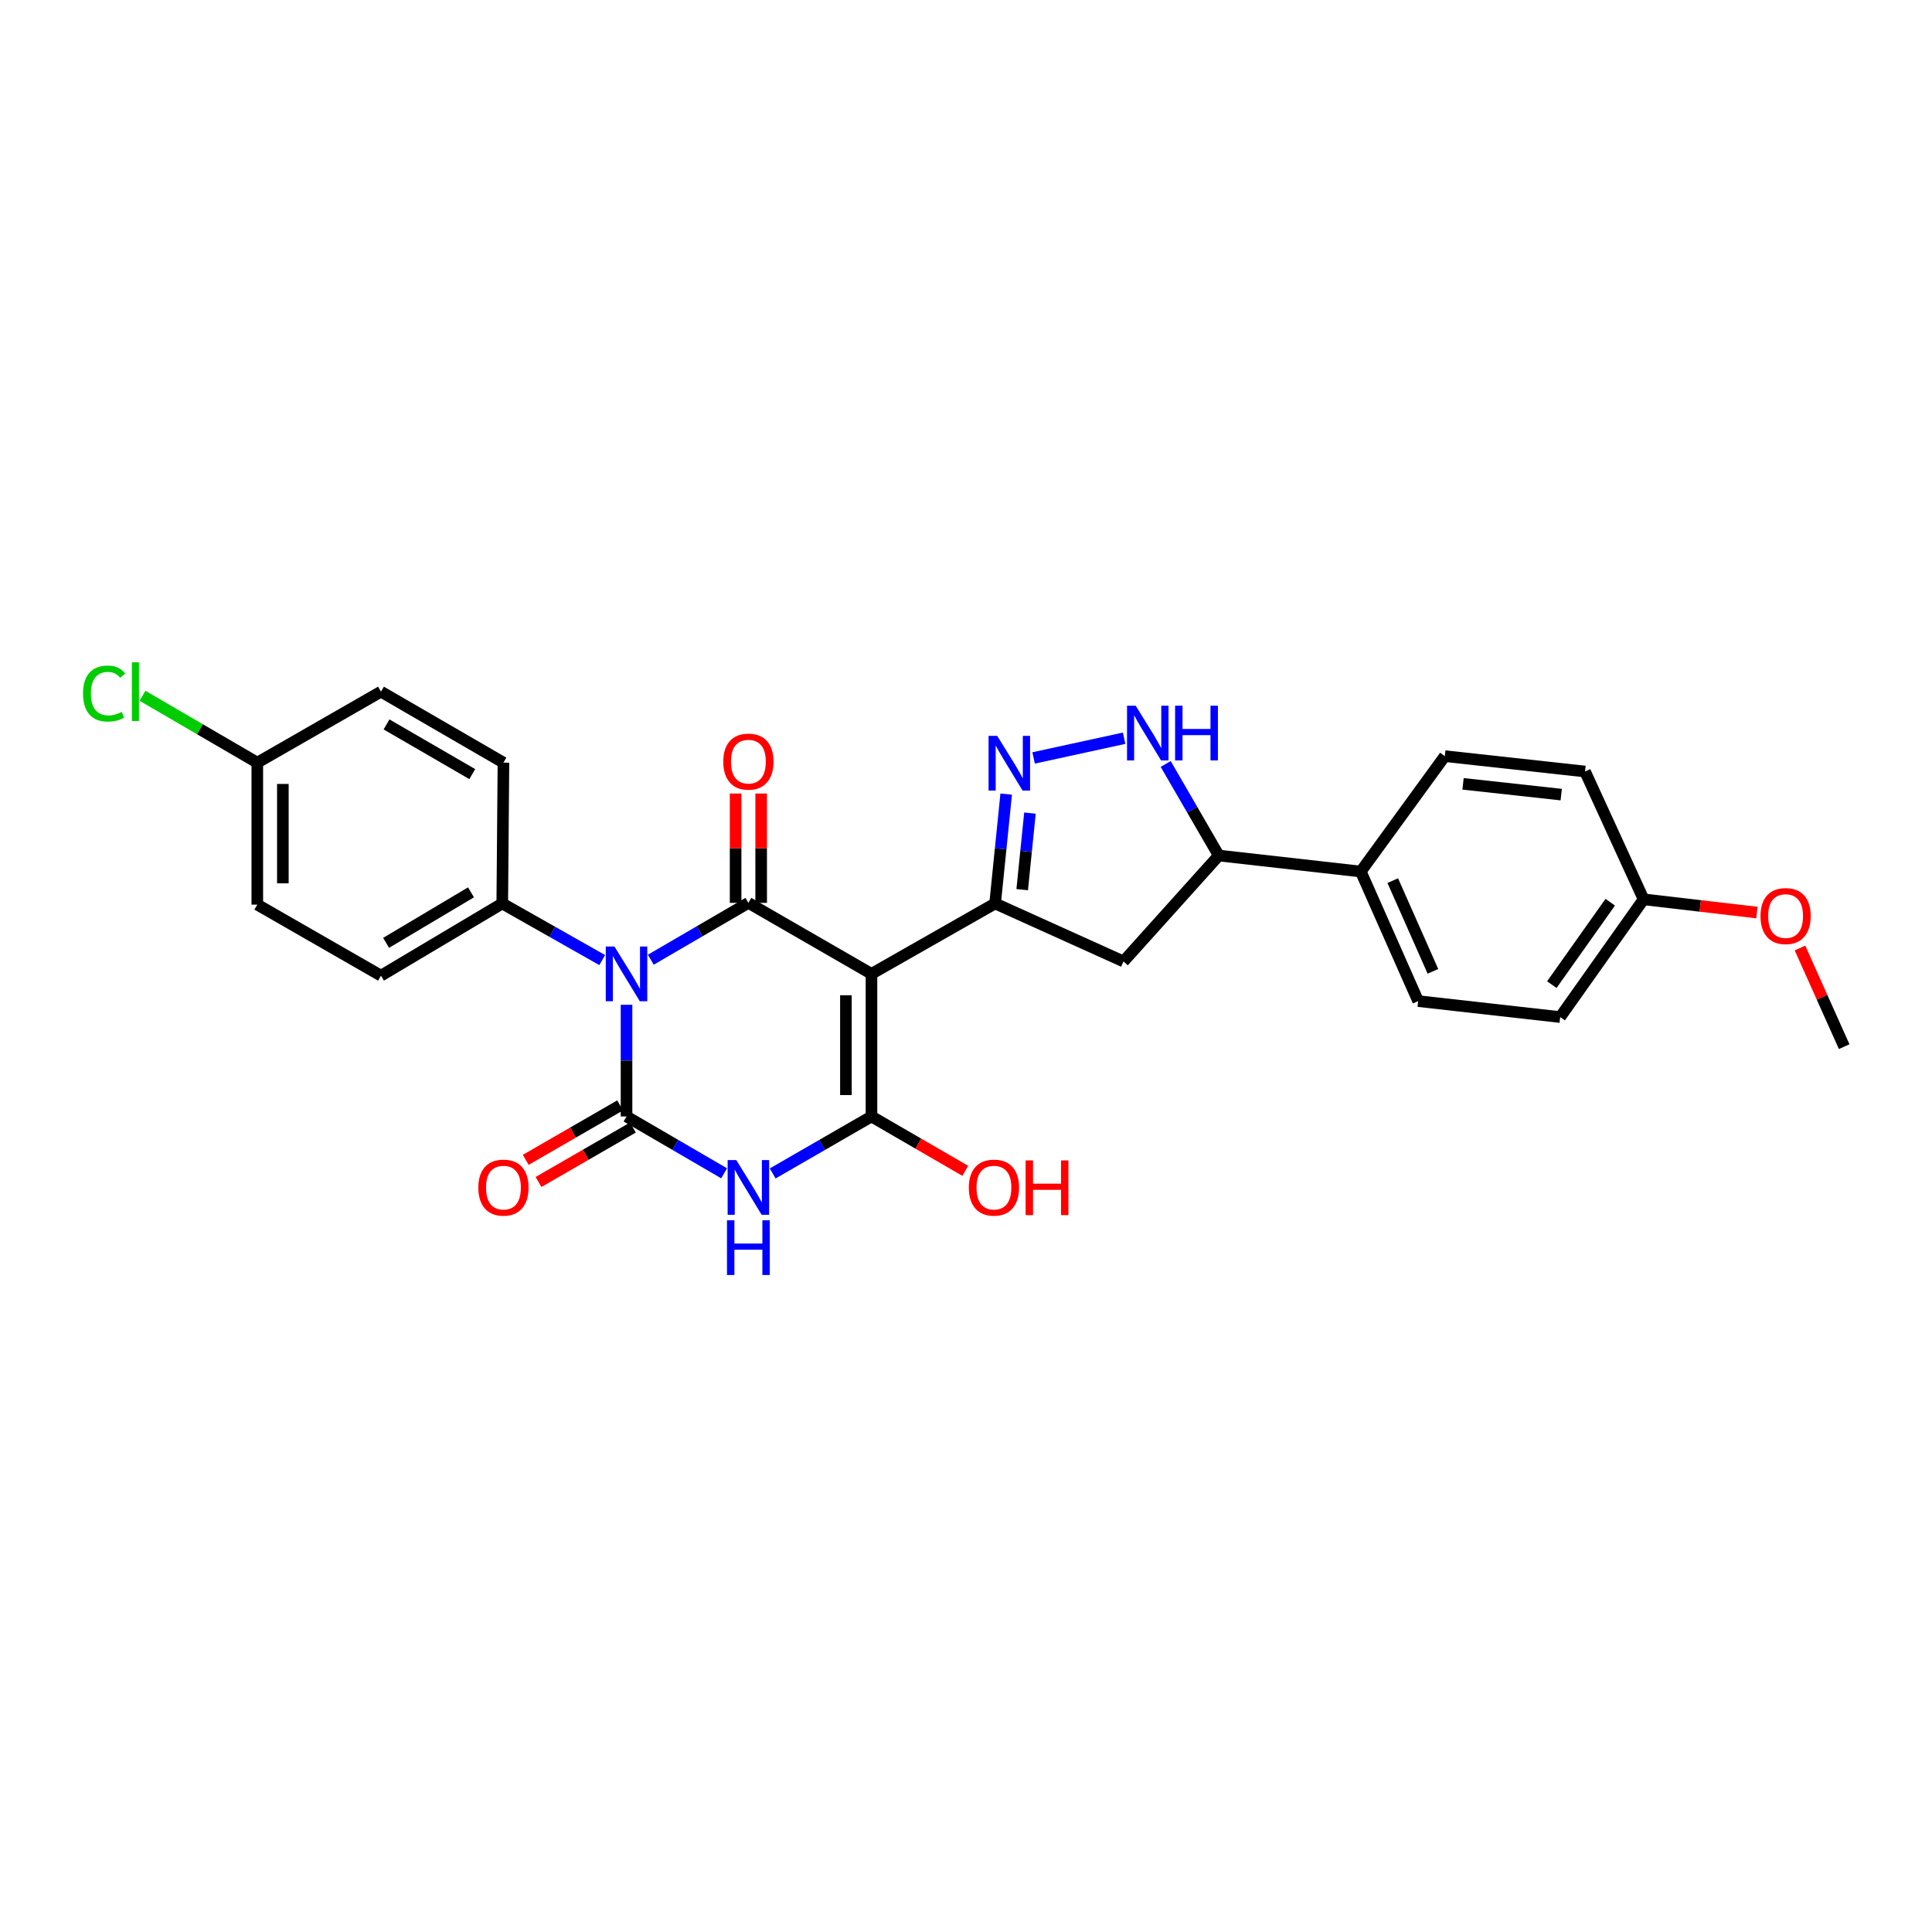 <?xml version='1.0' encoding='iso-8859-1'?>
<svg version='1.1' baseProfile='full'
              xmlns='http://www.w3.org/2000/svg'
                      xmlns:rdkit='http://www.rdkit.org/xml'
                      xmlns:xlink='http://www.w3.org/1999/xlink'
                  xml:space='preserve'
width='1000px' height='1000px' viewBox='0 0 1000 1000'>
<!-- END OF HEADER -->
<rect style='opacity:1.0;fill:#FFFFFF;stroke:none' width='1000' height='1000' x='0' y='0'> </rect>
<path class='bond-1' d='M 324.29,520.074 L 324.29,548.977' style='fill:none;fill-rule:evenodd;stroke:#0000FF;stroke-width:6px;stroke-linecap:butt;stroke-linejoin:miter;stroke-opacity:1' />
<path class='bond-1' d='M 324.29,548.977 L 324.29,577.881' style='fill:none;fill-rule:evenodd;stroke:#000000;stroke-width:6px;stroke-linecap:butt;stroke-linejoin:miter;stroke-opacity:1' />
<path class='bond-2' d='M 336.855,496.749 L 362.11,482.036' style='fill:none;fill-rule:evenodd;stroke:#0000FF;stroke-width:6px;stroke-linecap:butt;stroke-linejoin:miter;stroke-opacity:1' />
<path class='bond-2' d='M 362.11,482.036 L 387.365,467.324' style='fill:none;fill-rule:evenodd;stroke:#000000;stroke-width:6px;stroke-linecap:butt;stroke-linejoin:miter;stroke-opacity:1' />
<path class='bond-10' d='M 311.702,496.937 L 285.837,482.285' style='fill:none;fill-rule:evenodd;stroke:#0000FF;stroke-width:6px;stroke-linecap:butt;stroke-linejoin:miter;stroke-opacity:1' />
<path class='bond-10' d='M 285.837,482.285 L 259.972,467.633' style='fill:none;fill-rule:evenodd;stroke:#000000;stroke-width:6px;stroke-linecap:butt;stroke-linejoin:miter;stroke-opacity:1' />
<path class='bond-0' d='M 451.073,504.068 L 387.365,467.324' style='fill:none;fill-rule:evenodd;stroke:#000000;stroke-width:6px;stroke-linecap:butt;stroke-linejoin:miter;stroke-opacity:1' />
<path class='bond-4' d='M 451.073,504.068 L 451.073,577.881' style='fill:none;fill-rule:evenodd;stroke:#000000;stroke-width:6px;stroke-linecap:butt;stroke-linejoin:miter;stroke-opacity:1' />
<path class='bond-4' d='M 437.845,515.14 L 437.845,566.809' style='fill:none;fill-rule:evenodd;stroke:#000000;stroke-width:6px;stroke-linecap:butt;stroke-linejoin:miter;stroke-opacity:1' />
<path class='bond-5' d='M 451.073,504.068 L 515.067,467.633' style='fill:none;fill-rule:evenodd;stroke:#000000;stroke-width:6px;stroke-linecap:butt;stroke-linejoin:miter;stroke-opacity:1' />
<path class='bond-3' d='M 324.29,577.881 L 349.545,592.593' style='fill:none;fill-rule:evenodd;stroke:#000000;stroke-width:6px;stroke-linecap:butt;stroke-linejoin:miter;stroke-opacity:1' />
<path class='bond-3' d='M 349.545,592.593 L 374.8,607.305' style='fill:none;fill-rule:evenodd;stroke:#0000FF;stroke-width:6px;stroke-linecap:butt;stroke-linejoin:miter;stroke-opacity:1' />
<path class='bond-11' d='M 320.985,572.151 L 296.551,586.244' style='fill:none;fill-rule:evenodd;stroke:#000000;stroke-width:6px;stroke-linecap:butt;stroke-linejoin:miter;stroke-opacity:1' />
<path class='bond-11' d='M 296.551,586.244 L 272.116,600.337' style='fill:none;fill-rule:evenodd;stroke:#FF0000;stroke-width:6px;stroke-linecap:butt;stroke-linejoin:miter;stroke-opacity:1' />
<path class='bond-11' d='M 327.594,583.61 L 303.16,597.703' style='fill:none;fill-rule:evenodd;stroke:#000000;stroke-width:6px;stroke-linecap:butt;stroke-linejoin:miter;stroke-opacity:1' />
<path class='bond-11' d='M 303.16,597.703 L 278.725,611.796' style='fill:none;fill-rule:evenodd;stroke:#FF0000;stroke-width:6px;stroke-linecap:butt;stroke-linejoin:miter;stroke-opacity:1' />
<path class='bond-12' d='M 393.979,467.324 L 393.979,439.025' style='fill:none;fill-rule:evenodd;stroke:#000000;stroke-width:6px;stroke-linecap:butt;stroke-linejoin:miter;stroke-opacity:1' />
<path class='bond-12' d='M 393.979,439.025 L 393.979,410.726' style='fill:none;fill-rule:evenodd;stroke:#FF0000;stroke-width:6px;stroke-linecap:butt;stroke-linejoin:miter;stroke-opacity:1' />
<path class='bond-12' d='M 380.751,467.324 L 380.751,439.025' style='fill:none;fill-rule:evenodd;stroke:#000000;stroke-width:6px;stroke-linecap:butt;stroke-linejoin:miter;stroke-opacity:1' />
<path class='bond-12' d='M 380.751,439.025 L 380.751,410.726' style='fill:none;fill-rule:evenodd;stroke:#FF0000;stroke-width:6px;stroke-linecap:butt;stroke-linejoin:miter;stroke-opacity:1' />
<path class='bond-29' d='M 399.944,607.37 L 425.508,592.625' style='fill:none;fill-rule:evenodd;stroke:#0000FF;stroke-width:6px;stroke-linecap:butt;stroke-linejoin:miter;stroke-opacity:1' />
<path class='bond-29' d='M 425.508,592.625 L 451.073,577.881' style='fill:none;fill-rule:evenodd;stroke:#000000;stroke-width:6px;stroke-linecap:butt;stroke-linejoin:miter;stroke-opacity:1' />
<path class='bond-14' d='M 451.073,577.881 L 475.349,591.954' style='fill:none;fill-rule:evenodd;stroke:#000000;stroke-width:6px;stroke-linecap:butt;stroke-linejoin:miter;stroke-opacity:1' />
<path class='bond-14' d='M 475.349,591.954 L 499.625,606.027' style='fill:none;fill-rule:evenodd;stroke:#FF0000;stroke-width:6px;stroke-linecap:butt;stroke-linejoin:miter;stroke-opacity:1' />
<path class='bond-6' d='M 515.067,467.633 L 517.935,439.332' style='fill:none;fill-rule:evenodd;stroke:#000000;stroke-width:6px;stroke-linecap:butt;stroke-linejoin:miter;stroke-opacity:1' />
<path class='bond-6' d='M 517.935,439.332 L 520.803,411.031' style='fill:none;fill-rule:evenodd;stroke:#0000FF;stroke-width:6px;stroke-linecap:butt;stroke-linejoin:miter;stroke-opacity:1' />
<path class='bond-6' d='M 529.088,460.476 L 531.096,440.666' style='fill:none;fill-rule:evenodd;stroke:#000000;stroke-width:6px;stroke-linecap:butt;stroke-linejoin:miter;stroke-opacity:1' />
<path class='bond-6' d='M 531.096,440.666 L 533.103,420.855' style='fill:none;fill-rule:evenodd;stroke:#0000FF;stroke-width:6px;stroke-linecap:butt;stroke-linejoin:miter;stroke-opacity:1' />
<path class='bond-8' d='M 515.067,467.633 L 581.523,497.645' style='fill:none;fill-rule:evenodd;stroke:#000000;stroke-width:6px;stroke-linecap:butt;stroke-linejoin:miter;stroke-opacity:1' />
<path class='bond-7' d='M 534.997,392.308 L 581.838,382.101' style='fill:none;fill-rule:evenodd;stroke:#0000FF;stroke-width:6px;stroke-linecap:butt;stroke-linejoin:miter;stroke-opacity:1' />
<path class='bond-30' d='M 603.359,395.423 L 617.097,419.123' style='fill:none;fill-rule:evenodd;stroke:#0000FF;stroke-width:6px;stroke-linecap:butt;stroke-linejoin:miter;stroke-opacity:1' />
<path class='bond-30' d='M 617.097,419.123 L 630.834,442.823' style='fill:none;fill-rule:evenodd;stroke:#000000;stroke-width:6px;stroke-linecap:butt;stroke-linejoin:miter;stroke-opacity:1' />
<path class='bond-9' d='M 581.523,497.645 L 630.834,442.823' style='fill:none;fill-rule:evenodd;stroke:#000000;stroke-width:6px;stroke-linecap:butt;stroke-linejoin:miter;stroke-opacity:1' />
<path class='bond-13' d='M 630.834,442.823 L 704.338,451.105' style='fill:none;fill-rule:evenodd;stroke:#000000;stroke-width:6px;stroke-linecap:butt;stroke-linejoin:miter;stroke-opacity:1' />
<path class='bond-15' d='M 259.972,467.633 L 197.191,504.994' style='fill:none;fill-rule:evenodd;stroke:#000000;stroke-width:6px;stroke-linecap:butt;stroke-linejoin:miter;stroke-opacity:1' />
<path class='bond-15' d='M 243.79,461.869 L 199.843,488.023' style='fill:none;fill-rule:evenodd;stroke:#000000;stroke-width:6px;stroke-linecap:butt;stroke-linejoin:miter;stroke-opacity:1' />
<path class='bond-16' d='M 259.972,467.633 L 260.582,394.746' style='fill:none;fill-rule:evenodd;stroke:#000000;stroke-width:6px;stroke-linecap:butt;stroke-linejoin:miter;stroke-opacity:1' />
<path class='bond-17' d='M 704.338,451.105 L 734.042,518.171' style='fill:none;fill-rule:evenodd;stroke:#000000;stroke-width:6px;stroke-linecap:butt;stroke-linejoin:miter;stroke-opacity:1' />
<path class='bond-17' d='M 720.888,455.808 L 741.681,502.754' style='fill:none;fill-rule:evenodd;stroke:#000000;stroke-width:6px;stroke-linecap:butt;stroke-linejoin:miter;stroke-opacity:1' />
<path class='bond-18' d='M 704.338,451.105 L 747.828,391.373' style='fill:none;fill-rule:evenodd;stroke:#000000;stroke-width:6px;stroke-linecap:butt;stroke-linejoin:miter;stroke-opacity:1' />
<path class='bond-22' d='M 197.191,504.994 L 133.182,468.235' style='fill:none;fill-rule:evenodd;stroke:#000000;stroke-width:6px;stroke-linecap:butt;stroke-linejoin:miter;stroke-opacity:1' />
<path class='bond-21' d='M 260.582,394.746 L 197.191,358.002' style='fill:none;fill-rule:evenodd;stroke:#000000;stroke-width:6px;stroke-linecap:butt;stroke-linejoin:miter;stroke-opacity:1' />
<path class='bond-21' d='M 244.44,400.679 L 200.066,374.958' style='fill:none;fill-rule:evenodd;stroke:#000000;stroke-width:6px;stroke-linecap:butt;stroke-linejoin:miter;stroke-opacity:1' />
<path class='bond-23' d='M 734.042,518.171 L 807.546,526.431' style='fill:none;fill-rule:evenodd;stroke:#000000;stroke-width:6px;stroke-linecap:butt;stroke-linejoin:miter;stroke-opacity:1' />
<path class='bond-24' d='M 747.828,391.373 L 820.413,399.332' style='fill:none;fill-rule:evenodd;stroke:#000000;stroke-width:6px;stroke-linecap:butt;stroke-linejoin:miter;stroke-opacity:1' />
<path class='bond-24' d='M 757.274,405.716 L 808.084,411.287' style='fill:none;fill-rule:evenodd;stroke:#000000;stroke-width:6px;stroke-linecap:butt;stroke-linejoin:miter;stroke-opacity:1' />
<path class='bond-19' d='M 133.182,394.746 L 197.191,358.002' style='fill:none;fill-rule:evenodd;stroke:#000000;stroke-width:6px;stroke-linecap:butt;stroke-linejoin:miter;stroke-opacity:1' />
<path class='bond-25' d='M 133.182,394.746 L 103.469,377.441' style='fill:none;fill-rule:evenodd;stroke:#000000;stroke-width:6px;stroke-linecap:butt;stroke-linejoin:miter;stroke-opacity:1' />
<path class='bond-25' d='M 103.469,377.441 L 73.757,360.136' style='fill:none;fill-rule:evenodd;stroke:#00CC00;stroke-width:6px;stroke-linecap:butt;stroke-linejoin:miter;stroke-opacity:1' />
<path class='bond-28' d='M 133.182,394.746 L 133.182,468.235' style='fill:none;fill-rule:evenodd;stroke:#000000;stroke-width:6px;stroke-linecap:butt;stroke-linejoin:miter;stroke-opacity:1' />
<path class='bond-28' d='M 146.41,405.77 L 146.41,457.212' style='fill:none;fill-rule:evenodd;stroke:#000000;stroke-width:6px;stroke-linecap:butt;stroke-linejoin:miter;stroke-opacity:1' />
<path class='bond-20' d='M 850.728,465.487 L 820.413,399.332' style='fill:none;fill-rule:evenodd;stroke:#000000;stroke-width:6px;stroke-linecap:butt;stroke-linejoin:miter;stroke-opacity:1' />
<path class='bond-26' d='M 850.728,465.487 L 880.051,468.911' style='fill:none;fill-rule:evenodd;stroke:#000000;stroke-width:6px;stroke-linecap:butt;stroke-linejoin:miter;stroke-opacity:1' />
<path class='bond-26' d='M 880.051,468.911 L 909.374,472.336' style='fill:none;fill-rule:evenodd;stroke:#FF0000;stroke-width:6px;stroke-linecap:butt;stroke-linejoin:miter;stroke-opacity:1' />
<path class='bond-31' d='M 850.728,465.487 L 807.546,526.431' style='fill:none;fill-rule:evenodd;stroke:#000000;stroke-width:6px;stroke-linecap:butt;stroke-linejoin:miter;stroke-opacity:1' />
<path class='bond-31' d='M 833.457,466.981 L 803.23,509.642' style='fill:none;fill-rule:evenodd;stroke:#000000;stroke-width:6px;stroke-linecap:butt;stroke-linejoin:miter;stroke-opacity:1' />
<path class='bond-27' d='M 931.668,490.684 L 943.107,516.215' style='fill:none;fill-rule:evenodd;stroke:#FF0000;stroke-width:6px;stroke-linecap:butt;stroke-linejoin:miter;stroke-opacity:1' />
<path class='bond-27' d='M 943.107,516.215 L 954.545,541.746' style='fill:none;fill-rule:evenodd;stroke:#000000;stroke-width:6px;stroke-linecap:butt;stroke-linejoin:miter;stroke-opacity:1' />
<path  class='atom-0' d='M 318.03 489.908
L 327.31 504.908
Q 328.23 506.388, 329.71 509.068
Q 331.19 511.748, 331.27 511.908
L 331.27 489.908
L 335.03 489.908
L 335.03 518.228
L 331.15 518.228
L 321.19 501.828
Q 320.03 499.908, 318.79 497.708
Q 317.59 495.508, 317.23 494.828
L 317.23 518.228
L 313.55 518.228
L 313.55 489.908
L 318.03 489.908
' fill='#0000FF'/>
<path  class='atom-4' d='M 381.105 600.465
L 390.385 615.465
Q 391.305 616.945, 392.785 619.625
Q 394.265 622.305, 394.345 622.465
L 394.345 600.465
L 398.105 600.465
L 398.105 628.785
L 394.225 628.785
L 384.265 612.385
Q 383.105 610.465, 381.865 608.265
Q 380.665 606.065, 380.305 605.385
L 380.305 628.785
L 376.625 628.785
L 376.625 600.465
L 381.105 600.465
' fill='#0000FF'/>
<path  class='atom-4' d='M 376.285 631.617
L 380.125 631.617
L 380.125 643.657
L 394.605 643.657
L 394.605 631.617
L 398.445 631.617
L 398.445 659.937
L 394.605 659.937
L 394.605 646.857
L 380.125 646.857
L 380.125 659.937
L 376.285 659.937
L 376.285 631.617
' fill='#0000FF'/>
<path  class='atom-7' d='M 516.163 380.888
L 525.443 395.888
Q 526.363 397.368, 527.843 400.048
Q 529.323 402.728, 529.403 402.888
L 529.403 380.888
L 533.163 380.888
L 533.163 409.208
L 529.283 409.208
L 519.323 392.808
Q 518.163 390.888, 516.923 388.688
Q 515.723 386.488, 515.363 385.808
L 515.363 409.208
L 511.683 409.208
L 511.683 380.888
L 516.163 380.888
' fill='#0000FF'/>
<path  class='atom-8' d='M 587.83 365.271
L 597.11 380.271
Q 598.03 381.751, 599.51 384.431
Q 600.99 387.111, 601.07 387.271
L 601.07 365.271
L 604.83 365.271
L 604.83 393.591
L 600.95 393.591
L 590.99 377.191
Q 589.83 375.271, 588.59 373.071
Q 587.39 370.871, 587.03 370.191
L 587.03 393.591
L 583.35 393.591
L 583.35 365.271
L 587.83 365.271
' fill='#0000FF'/>
<path  class='atom-8' d='M 608.23 365.271
L 612.07 365.271
L 612.07 377.311
L 626.55 377.311
L 626.55 365.271
L 630.39 365.271
L 630.39 393.591
L 626.55 393.591
L 626.55 380.511
L 612.07 380.511
L 612.07 393.591
L 608.23 393.591
L 608.23 365.271
' fill='#0000FF'/>
<path  class='atom-12' d='M 247.582 614.705
Q 247.582 607.905, 250.942 604.105
Q 254.302 600.305, 260.582 600.305
Q 266.862 600.305, 270.222 604.105
Q 273.582 607.905, 273.582 614.705
Q 273.582 621.585, 270.182 625.505
Q 266.782 629.385, 260.582 629.385
Q 254.342 629.385, 250.942 625.505
Q 247.582 621.625, 247.582 614.705
M 260.582 626.185
Q 264.902 626.185, 267.222 623.305
Q 269.582 620.385, 269.582 614.705
Q 269.582 609.145, 267.222 606.345
Q 264.902 603.505, 260.582 603.505
Q 256.262 603.505, 253.902 606.305
Q 251.582 609.105, 251.582 614.705
Q 251.582 620.425, 253.902 623.305
Q 256.262 626.185, 260.582 626.185
' fill='#FF0000'/>
<path  class='atom-13' d='M 374.365 394.216
Q 374.365 387.416, 377.725 383.616
Q 381.085 379.816, 387.365 379.816
Q 393.645 379.816, 397.005 383.616
Q 400.365 387.416, 400.365 394.216
Q 400.365 401.096, 396.965 405.016
Q 393.565 408.896, 387.365 408.896
Q 381.125 408.896, 377.725 405.016
Q 374.365 401.136, 374.365 394.216
M 387.365 405.696
Q 391.685 405.696, 394.005 402.816
Q 396.365 399.896, 396.365 394.216
Q 396.365 388.656, 394.005 385.856
Q 391.685 383.016, 387.365 383.016
Q 383.045 383.016, 380.685 385.816
Q 378.365 388.616, 378.365 394.216
Q 378.365 399.936, 380.685 402.816
Q 383.045 405.696, 387.365 405.696
' fill='#FF0000'/>
<path  class='atom-15' d='M 501.457 614.705
Q 501.457 607.905, 504.817 604.105
Q 508.177 600.305, 514.457 600.305
Q 520.737 600.305, 524.097 604.105
Q 527.457 607.905, 527.457 614.705
Q 527.457 621.585, 524.057 625.505
Q 520.657 629.385, 514.457 629.385
Q 508.217 629.385, 504.817 625.505
Q 501.457 621.625, 501.457 614.705
M 514.457 626.185
Q 518.777 626.185, 521.097 623.305
Q 523.457 620.385, 523.457 614.705
Q 523.457 609.145, 521.097 606.345
Q 518.777 603.505, 514.457 603.505
Q 510.137 603.505, 507.777 606.305
Q 505.457 609.105, 505.457 614.705
Q 505.457 620.425, 507.777 623.305
Q 510.137 626.185, 514.457 626.185
' fill='#FF0000'/>
<path  class='atom-15' d='M 530.857 600.625
L 534.697 600.625
L 534.697 612.665
L 549.177 612.665
L 549.177 600.625
L 553.017 600.625
L 553.017 628.945
L 549.177 628.945
L 549.177 615.865
L 534.697 615.865
L 534.697 628.945
L 530.857 628.945
L 530.857 600.625
' fill='#FF0000'/>
<path  class='atom-26' d='M 42.971 358.982
Q 42.971 351.942, 46.251 348.262
Q 49.571 344.542, 55.851 344.542
Q 61.691 344.542, 64.811 348.662
L 62.171 350.822
Q 59.891 347.822, 55.851 347.822
Q 51.571 347.822, 49.291 350.702
Q 47.051 353.542, 47.051 358.982
Q 47.051 364.582, 49.371 367.462
Q 51.731 370.342, 56.291 370.342
Q 59.411 370.342, 63.051 368.462
L 64.171 371.462
Q 62.691 372.422, 60.451 372.982
Q 58.211 373.542, 55.731 373.542
Q 49.571 373.542, 46.251 369.782
Q 42.971 366.022, 42.971 358.982
' fill='#00CC00'/>
<path  class='atom-26' d='M 68.251 342.822
L 71.931 342.822
L 71.931 373.182
L 68.251 373.182
L 68.251 342.822
' fill='#00CC00'/>
<path  class='atom-27' d='M 911.224 474.15
Q 911.224 467.35, 914.584 463.55
Q 917.944 459.75, 924.224 459.75
Q 930.504 459.75, 933.864 463.55
Q 937.224 467.35, 937.224 474.15
Q 937.224 481.03, 933.824 484.95
Q 930.424 488.83, 924.224 488.83
Q 917.984 488.83, 914.584 484.95
Q 911.224 481.07, 911.224 474.15
M 924.224 485.63
Q 928.544 485.63, 930.864 482.75
Q 933.224 479.83, 933.224 474.15
Q 933.224 468.59, 930.864 465.79
Q 928.544 462.95, 924.224 462.95
Q 919.904 462.95, 917.544 465.75
Q 915.224 468.55, 915.224 474.15
Q 915.224 479.87, 917.544 482.75
Q 919.904 485.63, 924.224 485.63
' fill='#FF0000'/>
</svg>
